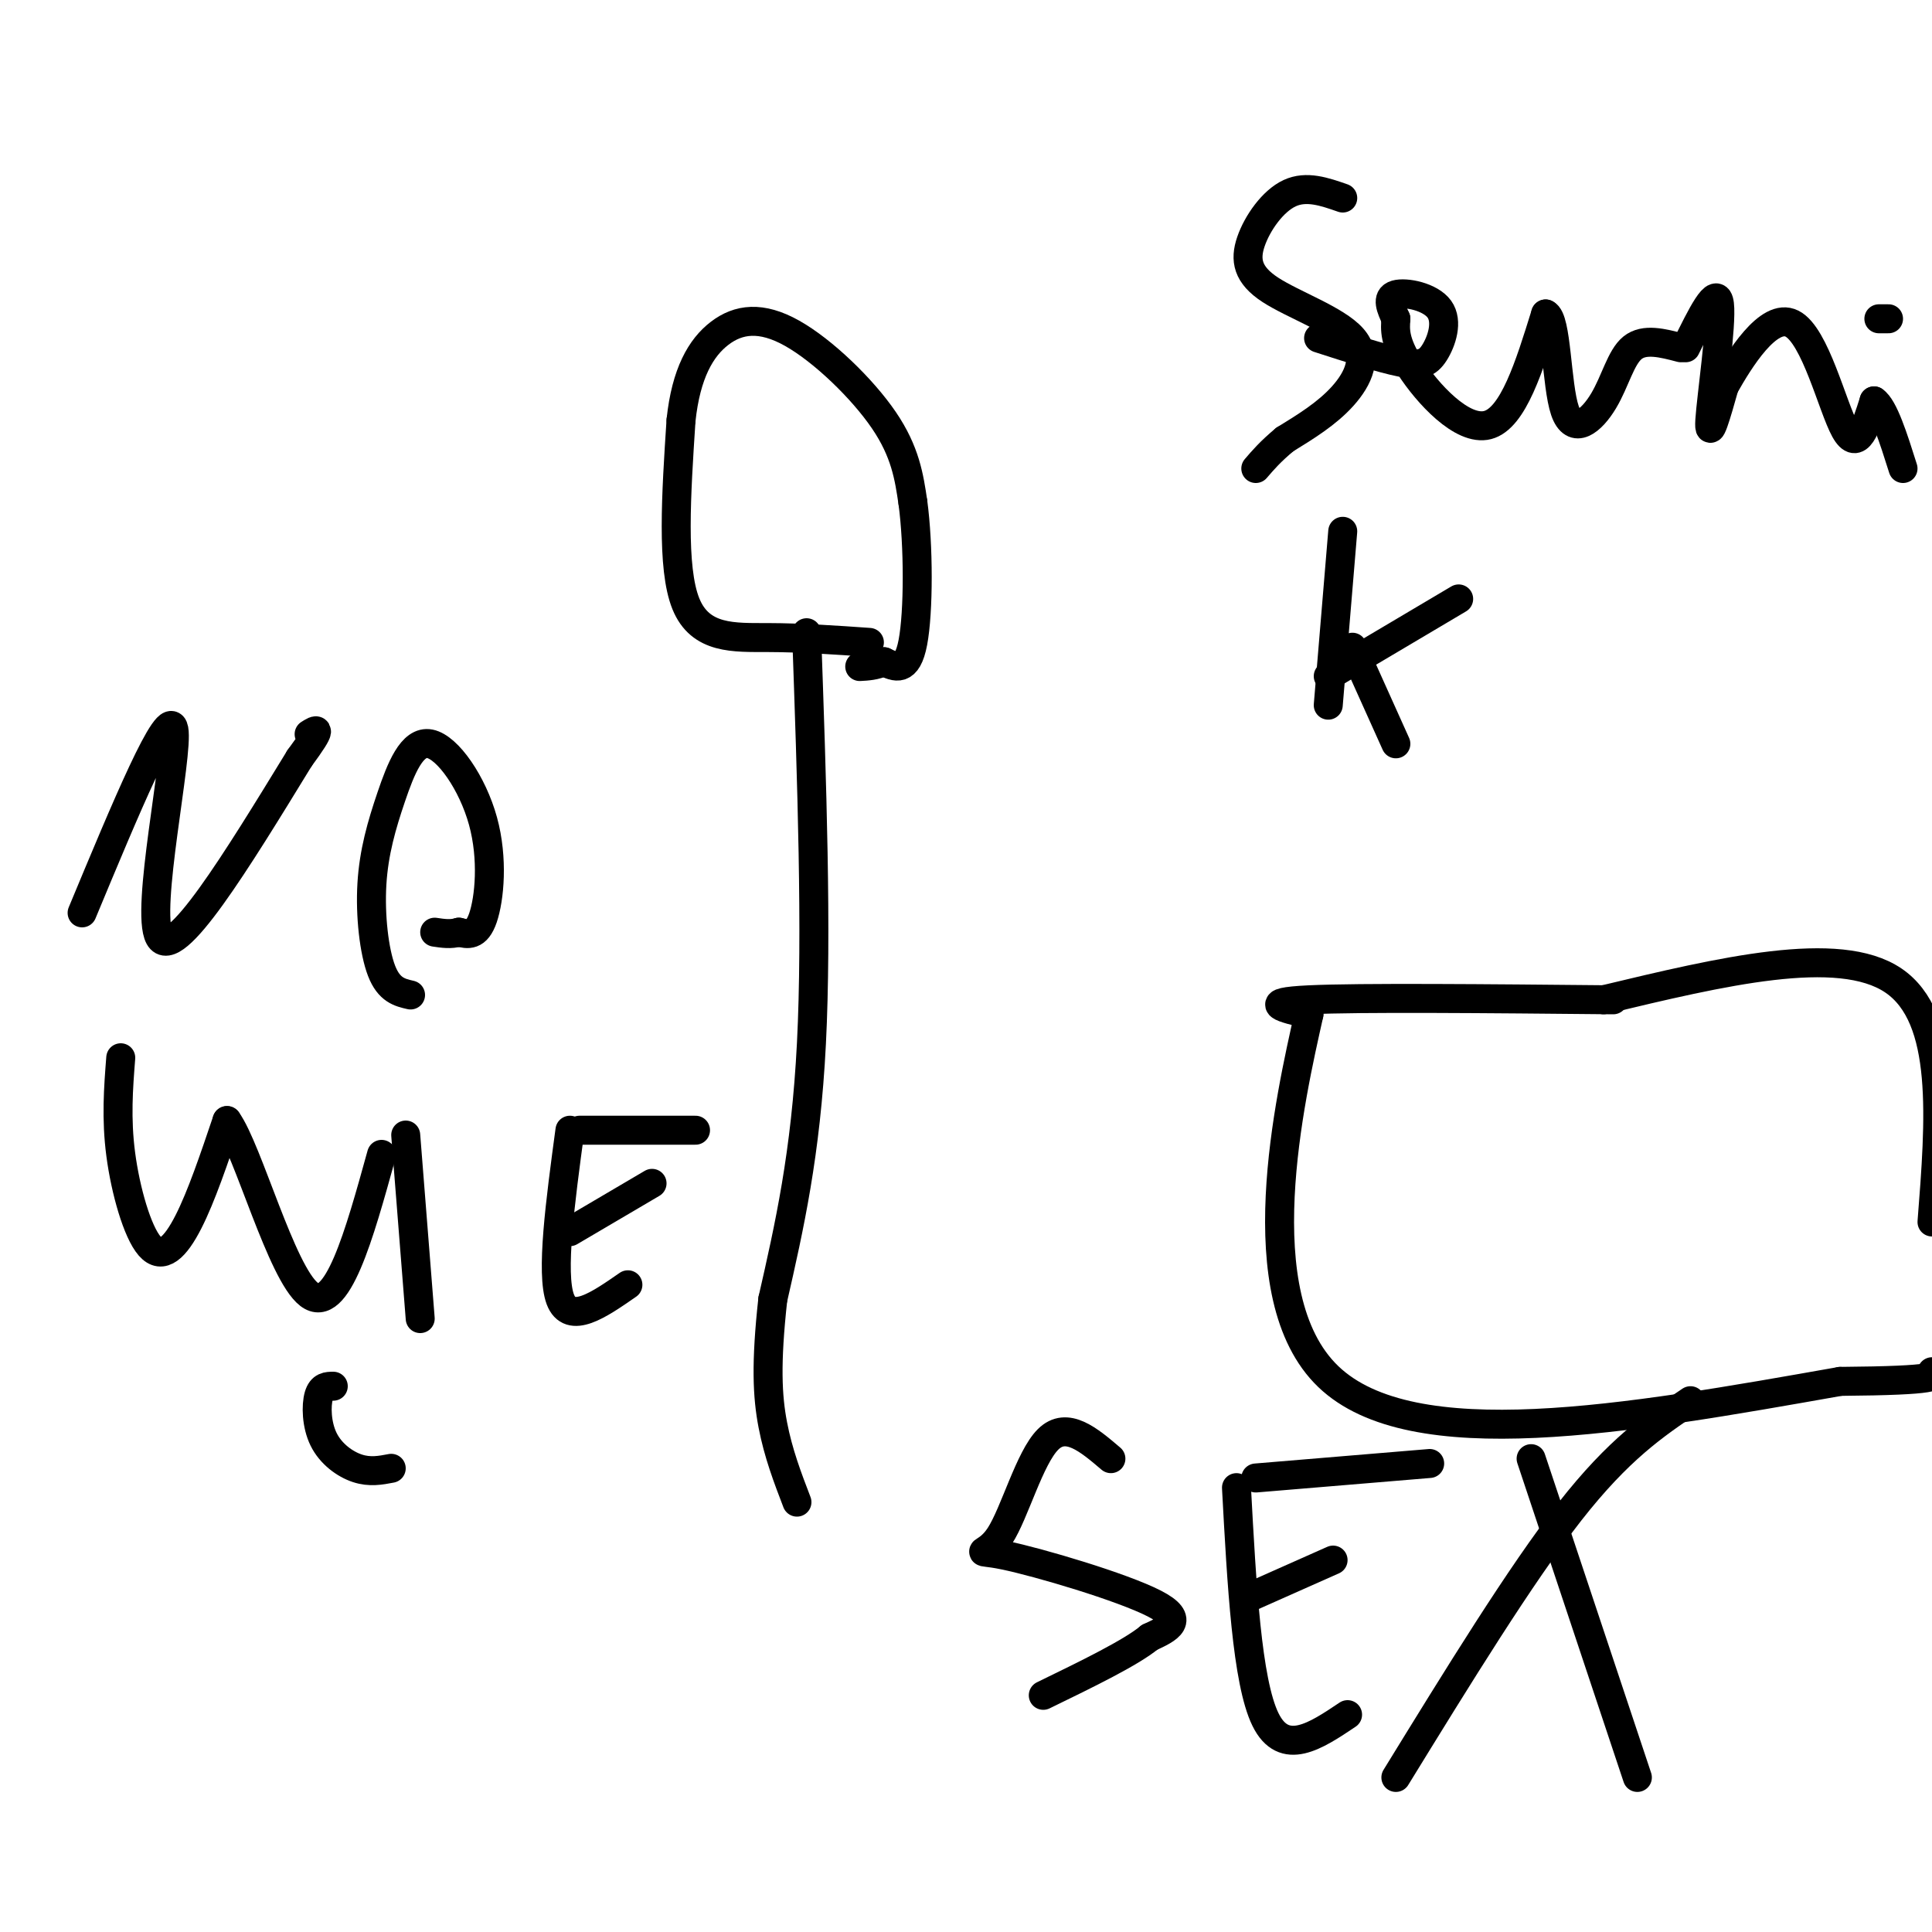 <svg viewBox='0 0 400 400' version='1.1' xmlns='http://www.w3.org/2000/svg' xmlns:xlink='http://www.w3.org/1999/xlink'><g fill='none' stroke='rgb(0,0,0)' stroke-width='6' stroke-linecap='round' stroke-linejoin='round'><path d='M167,131c1.083,31.000 2.167,62.000 1,85c-1.167,23.000 -4.583,38.000 -8,53'/><path d='M160,269c-1.467,13.311 -1.133,20.089 0,26c1.133,5.911 3.067,10.956 5,16'/><path d='M180,133c-7.000,-0.489 -14.000,-0.978 -21,-1c-7.000,-0.022 -14.000,0.422 -17,-7c-3.000,-7.422 -2.000,-22.711 -1,-38'/><path d='M141,87c1.032,-9.722 4.112,-15.029 8,-18c3.888,-2.971 8.585,-3.608 15,0c6.415,3.608 14.547,11.459 19,18c4.453,6.541 5.226,11.770 6,17'/><path d='M189,104c1.200,8.911 1.200,22.689 0,29c-1.200,6.311 -3.600,5.156 -6,4'/><path d='M183,137c-1.833,0.833 -3.417,0.917 -5,1'/><path d='M334,207c-26.250,-0.250 -52.500,-0.500 -63,0c-10.500,0.500 -5.250,1.750 0,3'/><path d='M271,210c-3.822,17.089 -13.378,58.311 4,75c17.378,16.689 61.689,8.844 106,1'/><path d='M381,286c20.833,-0.167 19.917,-1.083 19,-2'/><path d='M332,207c24.333,-5.833 48.667,-11.667 60,-4c11.333,7.667 9.667,28.833 8,50'/><path d='M278,41c-3.759,-1.311 -7.518,-2.622 -11,-1c-3.482,1.622 -6.687,6.178 -8,10c-1.313,3.822 -0.733,6.911 4,10c4.733,3.089 13.621,6.178 17,10c3.379,3.822 1.251,8.378 -2,12c-3.251,3.622 -7.626,6.311 -12,9'/><path d='M266,91c-3.000,2.500 -4.500,4.250 -6,6'/><path d='M273,70c6.494,2.099 12.989,4.198 17,5c4.011,0.802 5.539,0.308 7,-2c1.461,-2.308 2.855,-6.429 1,-9c-1.855,-2.571 -6.959,-3.592 -9,-3c-2.041,0.592 -1.021,2.796 0,5'/><path d='M289,66c-0.131,2.048 -0.458,4.667 3,10c3.458,5.333 10.702,13.381 16,12c5.298,-1.381 8.649,-12.190 12,-23'/><path d='M320,65c2.341,0.917 2.195,14.710 4,20c1.805,5.290 5.563,2.078 8,-2c2.437,-4.078 3.553,-9.022 6,-11c2.447,-1.978 6.223,-0.989 10,0'/><path d='M349,72c3.244,-6.622 6.489,-13.244 7,-9c0.511,4.244 -1.711,19.356 -2,24c-0.289,4.644 1.356,-1.178 3,-7'/><path d='M357,80c3.048,-5.405 9.167,-15.417 14,-13c4.833,2.417 8.381,17.262 11,22c2.619,4.738 4.310,-0.631 6,-6'/><path d='M388,83c2.000,1.333 4.000,7.667 6,14'/><path d='M391,66c0.000,0.000 -2.000,0.000 -2,0'/><path d='M278,110c0.000,0.000 -3.000,36.000 -3,36'/><path d='M275,140c0.000,0.000 27.000,-16.000 27,-16'/><path d='M280,134c0.000,0.000 9.000,20.000 9,20'/><path d='M230,302c-4.581,-3.903 -9.161,-7.805 -13,-4c-3.839,3.805 -6.936,15.319 -10,20c-3.064,4.681 -6.094,2.530 1,4c7.094,1.470 24.313,6.563 31,10c6.687,3.437 2.844,5.219 -1,7'/><path d='M238,339c-3.833,3.167 -12.917,7.583 -22,12'/><path d='M256,308c1.083,20.083 2.167,40.167 6,48c3.833,7.833 10.417,3.417 17,-1'/><path d='M258,331c0.000,0.000 18.000,-8.000 18,-8'/><path d='M260,306c0.000,0.000 36.000,-3.000 36,-3'/><path d='M317,302c0.000,0.000 22.000,66.000 22,66'/><path d='M289,368c12.917,-21.000 25.833,-42.000 36,-55c10.167,-13.000 17.583,-18.000 25,-23'/><path d='M17,189c9.000,-21.644 18.000,-43.289 19,-38c1.000,5.289 -6.000,37.511 -3,43c3.000,5.489 16.000,-15.756 29,-37'/><path d='M62,157c5.167,-7.000 3.583,-6.000 2,-5'/><path d='M85,206c-2.230,-0.508 -4.459,-1.016 -6,-5c-1.541,-3.984 -2.392,-11.445 -2,-18c0.392,-6.555 2.028,-12.204 4,-18c1.972,-5.796 4.281,-11.739 8,-11c3.719,0.739 8.847,8.161 11,16c2.153,7.839 1.329,16.097 0,20c-1.329,3.903 -3.165,3.452 -5,3'/><path d='M95,193c-1.667,0.500 -3.333,0.250 -5,0'/><path d='M25,219c-0.488,6.280 -0.976,12.560 0,20c0.976,7.440 3.417,16.042 6,19c2.583,2.958 5.310,0.274 8,-5c2.690,-5.274 5.345,-13.137 8,-21'/><path d='M47,232c4.356,6.022 11.244,31.578 17,36c5.756,4.422 10.378,-12.289 15,-29'/><path d='M84,235c0.000,0.000 3.000,38.000 3,38'/><path d='M118,234c-2.000,14.833 -4.000,29.667 -2,35c2.000,5.333 8.000,1.167 14,-3'/><path d='M118,255c0.000,0.000 17.000,-10.000 17,-10'/><path d='M120,234c0.000,0.000 24.000,0.000 24,0'/><path d='M69,287c-1.214,0.006 -2.429,0.012 -3,2c-0.571,1.988 -0.500,5.958 1,9c1.500,3.042 4.429,5.155 7,6c2.571,0.845 4.786,0.423 7,0'/></g>
</svg>